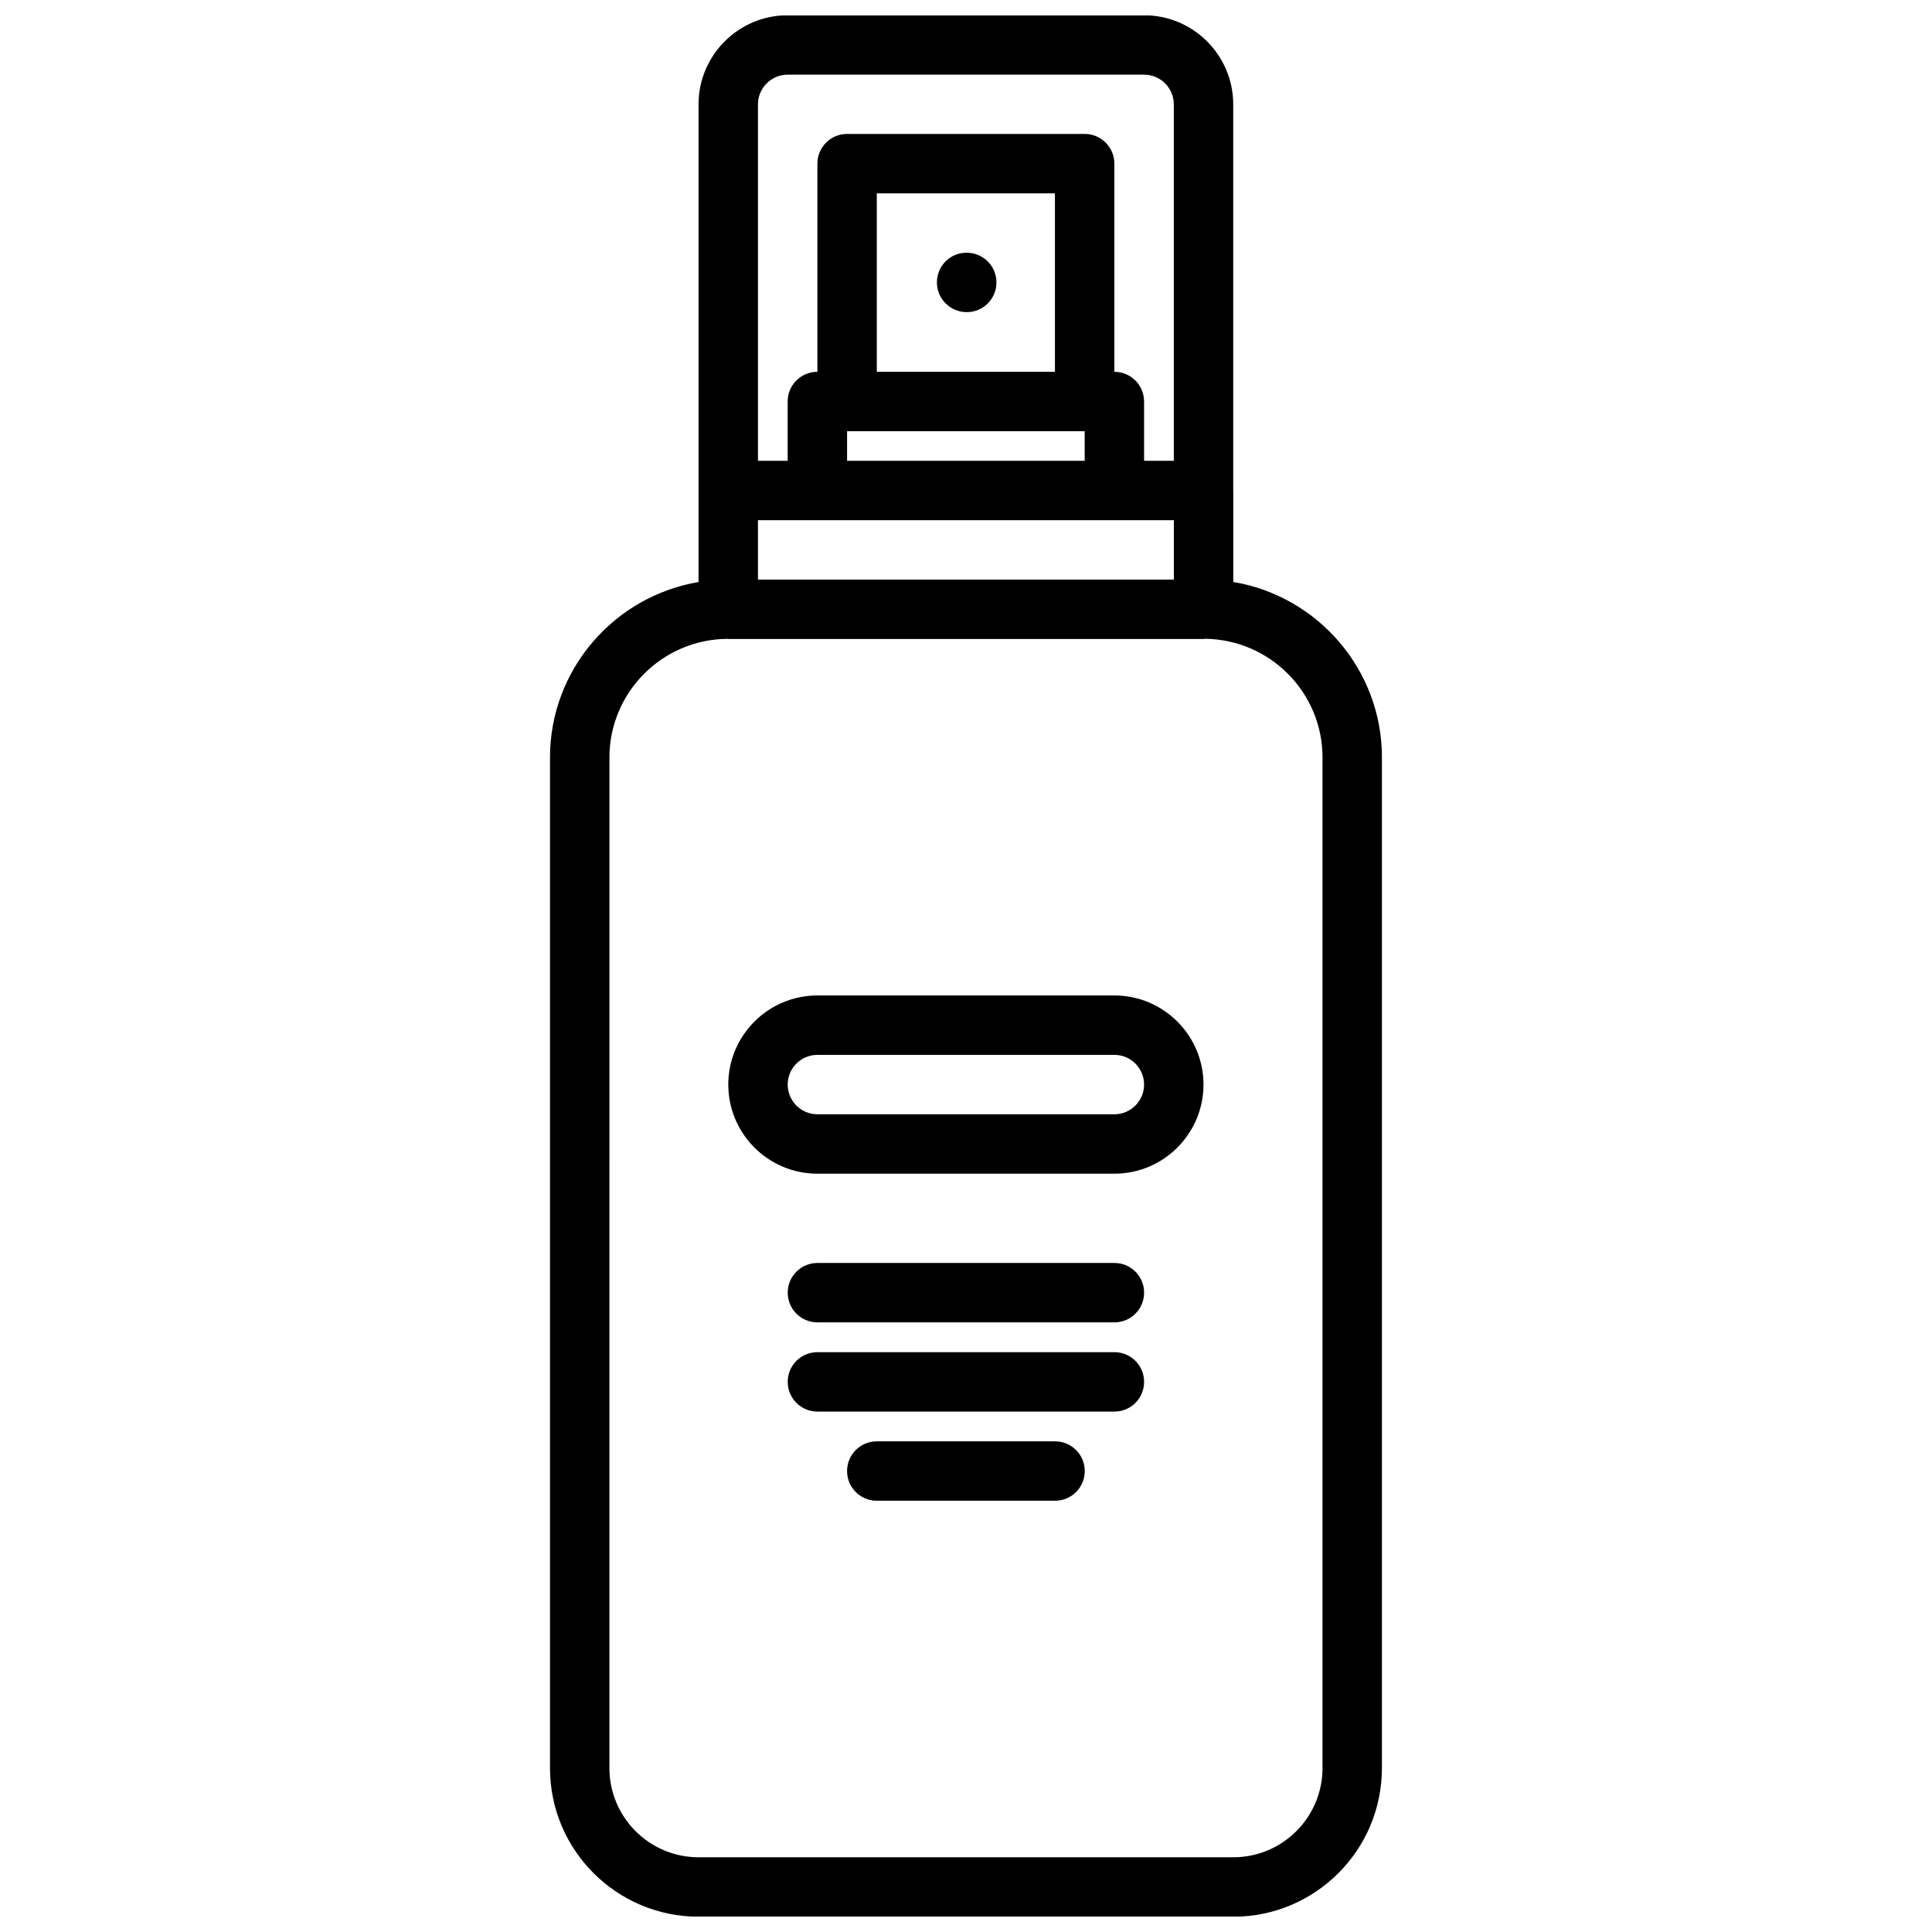 <?xml version="1.0" encoding="UTF-8"?>
<!-- Uploaded to: ICON Repo, www.svgrepo.com, Generator: ICON Repo Mixer Tools -->
<svg width="800px" height="800px" version="1.1" viewBox="144 144 512 512" xmlns="http://www.w3.org/2000/svg">
 <defs>
  <clipPath id="a">
   <path d="m289 148.09h222v503.81h-222z"/>
  </clipPath>
 </defs>
 <g clip-path="url(#a)">
  <path d="m329.12 651.95h141.74c21.703 0 39.359-17.656 39.359-39.359l0.004-267.8c0-0.016 0.008-0.023 0.008-0.039 0-23.371-17.074-42.785-39.398-46.523v-24.238c0-0.023-0.016-0.047-0.016-0.078v-102.25c0-13.02-10.598-23.617-23.617-23.617h-94.465c-13.02 0-23.617 10.598-23.617 23.617v126.58c-22.309 3.769-39.367 23.16-39.367 46.523 0 0.016 0.008 0.023 0.008 0.039v267.78c0 21.703 17.656 39.359 39.359 39.359zm15.746-480.29c0-4.344 3.527-7.871 7.871-7.871h94.465c4.344 0 7.871 3.527 7.871 7.871v94.457h-7.879v-15.711c0-4.352-3.519-7.871-7.871-7.871h-0.008v-55.172c0-4.352-3.519-7.871-7.871-7.871h-62.953c-4.352 0-7.871 3.519-7.871 7.871v55.168h-0.008c-4.352 0-7.871 3.519-7.871 7.871v15.711h-7.871zm86.586 86.613v7.84h-62.969v-7.84zm-55.09-15.742v-47.297h47.207v47.297zm-31.496 39.328h110.22v15.734h-110.22zm-8.078 31.441c0.07 0 0.133 0.039 0.195 0.039h126.02c0.094 0 0.164-0.047 0.25-0.055 17.23 0.148 31.219 14.168 31.234 31.441 0 0.008-0.008 0.016-0.008 0.023v267.83c0 13.02-10.598 23.617-23.617 23.617h-141.74c-13.02 0-23.617-10.598-23.617-23.617l0.004-267.81c0-0.008-0.008-0.016-0.008-0.023 0.016-17.289 14.02-31.332 31.289-31.441z"/>
 </g>
 <path d="m400.2 210.98h-0.086c-4.344 0-7.824 3.519-7.824 7.871 0 4.352 3.559 7.871 7.91 7.871 4.344 0 7.871-3.519 7.871-7.871 0-4.352-3.527-7.871-7.871-7.871z"/>
 <path d="m360.62 455.04h78.703c13.02 0 23.617-10.598 23.617-23.617s-10.598-23.617-23.617-23.617h-78.703c-13.02 0-23.617 10.598-23.617 23.617 0.004 13.023 10.598 23.617 23.617 23.617zm0-31.488h78.703c4.344 0 7.871 3.527 7.871 7.871s-3.527 7.871-7.871 7.871h-78.703c-4.344 0-7.871-3.527-7.871-7.871s3.527-7.871 7.871-7.871z"/>
 <path d="m439.33 478.7h-78.703c-4.352 0-7.871 3.519-7.871 7.871 0 4.352 3.519 7.871 7.871 7.871h78.703c4.352 0 7.871-3.519 7.871-7.871 0-4.352-3.519-7.871-7.871-7.871z"/>
 <path d="m439.33 502.34h-78.703c-4.352 0-7.871 3.519-7.871 7.871 0 4.352 3.519 7.871 7.871 7.871h78.703c4.352 0 7.871-3.519 7.871-7.871 0-4.352-3.519-7.871-7.871-7.871z"/>
 <path d="m423.6 525.97h-47.246c-4.352 0-7.871 3.519-7.871 7.871s3.519 7.871 7.871 7.871h47.246c4.352 0 7.871-3.519 7.871-7.871 0.004-4.352-3.516-7.871-7.871-7.871z"/>
</svg>